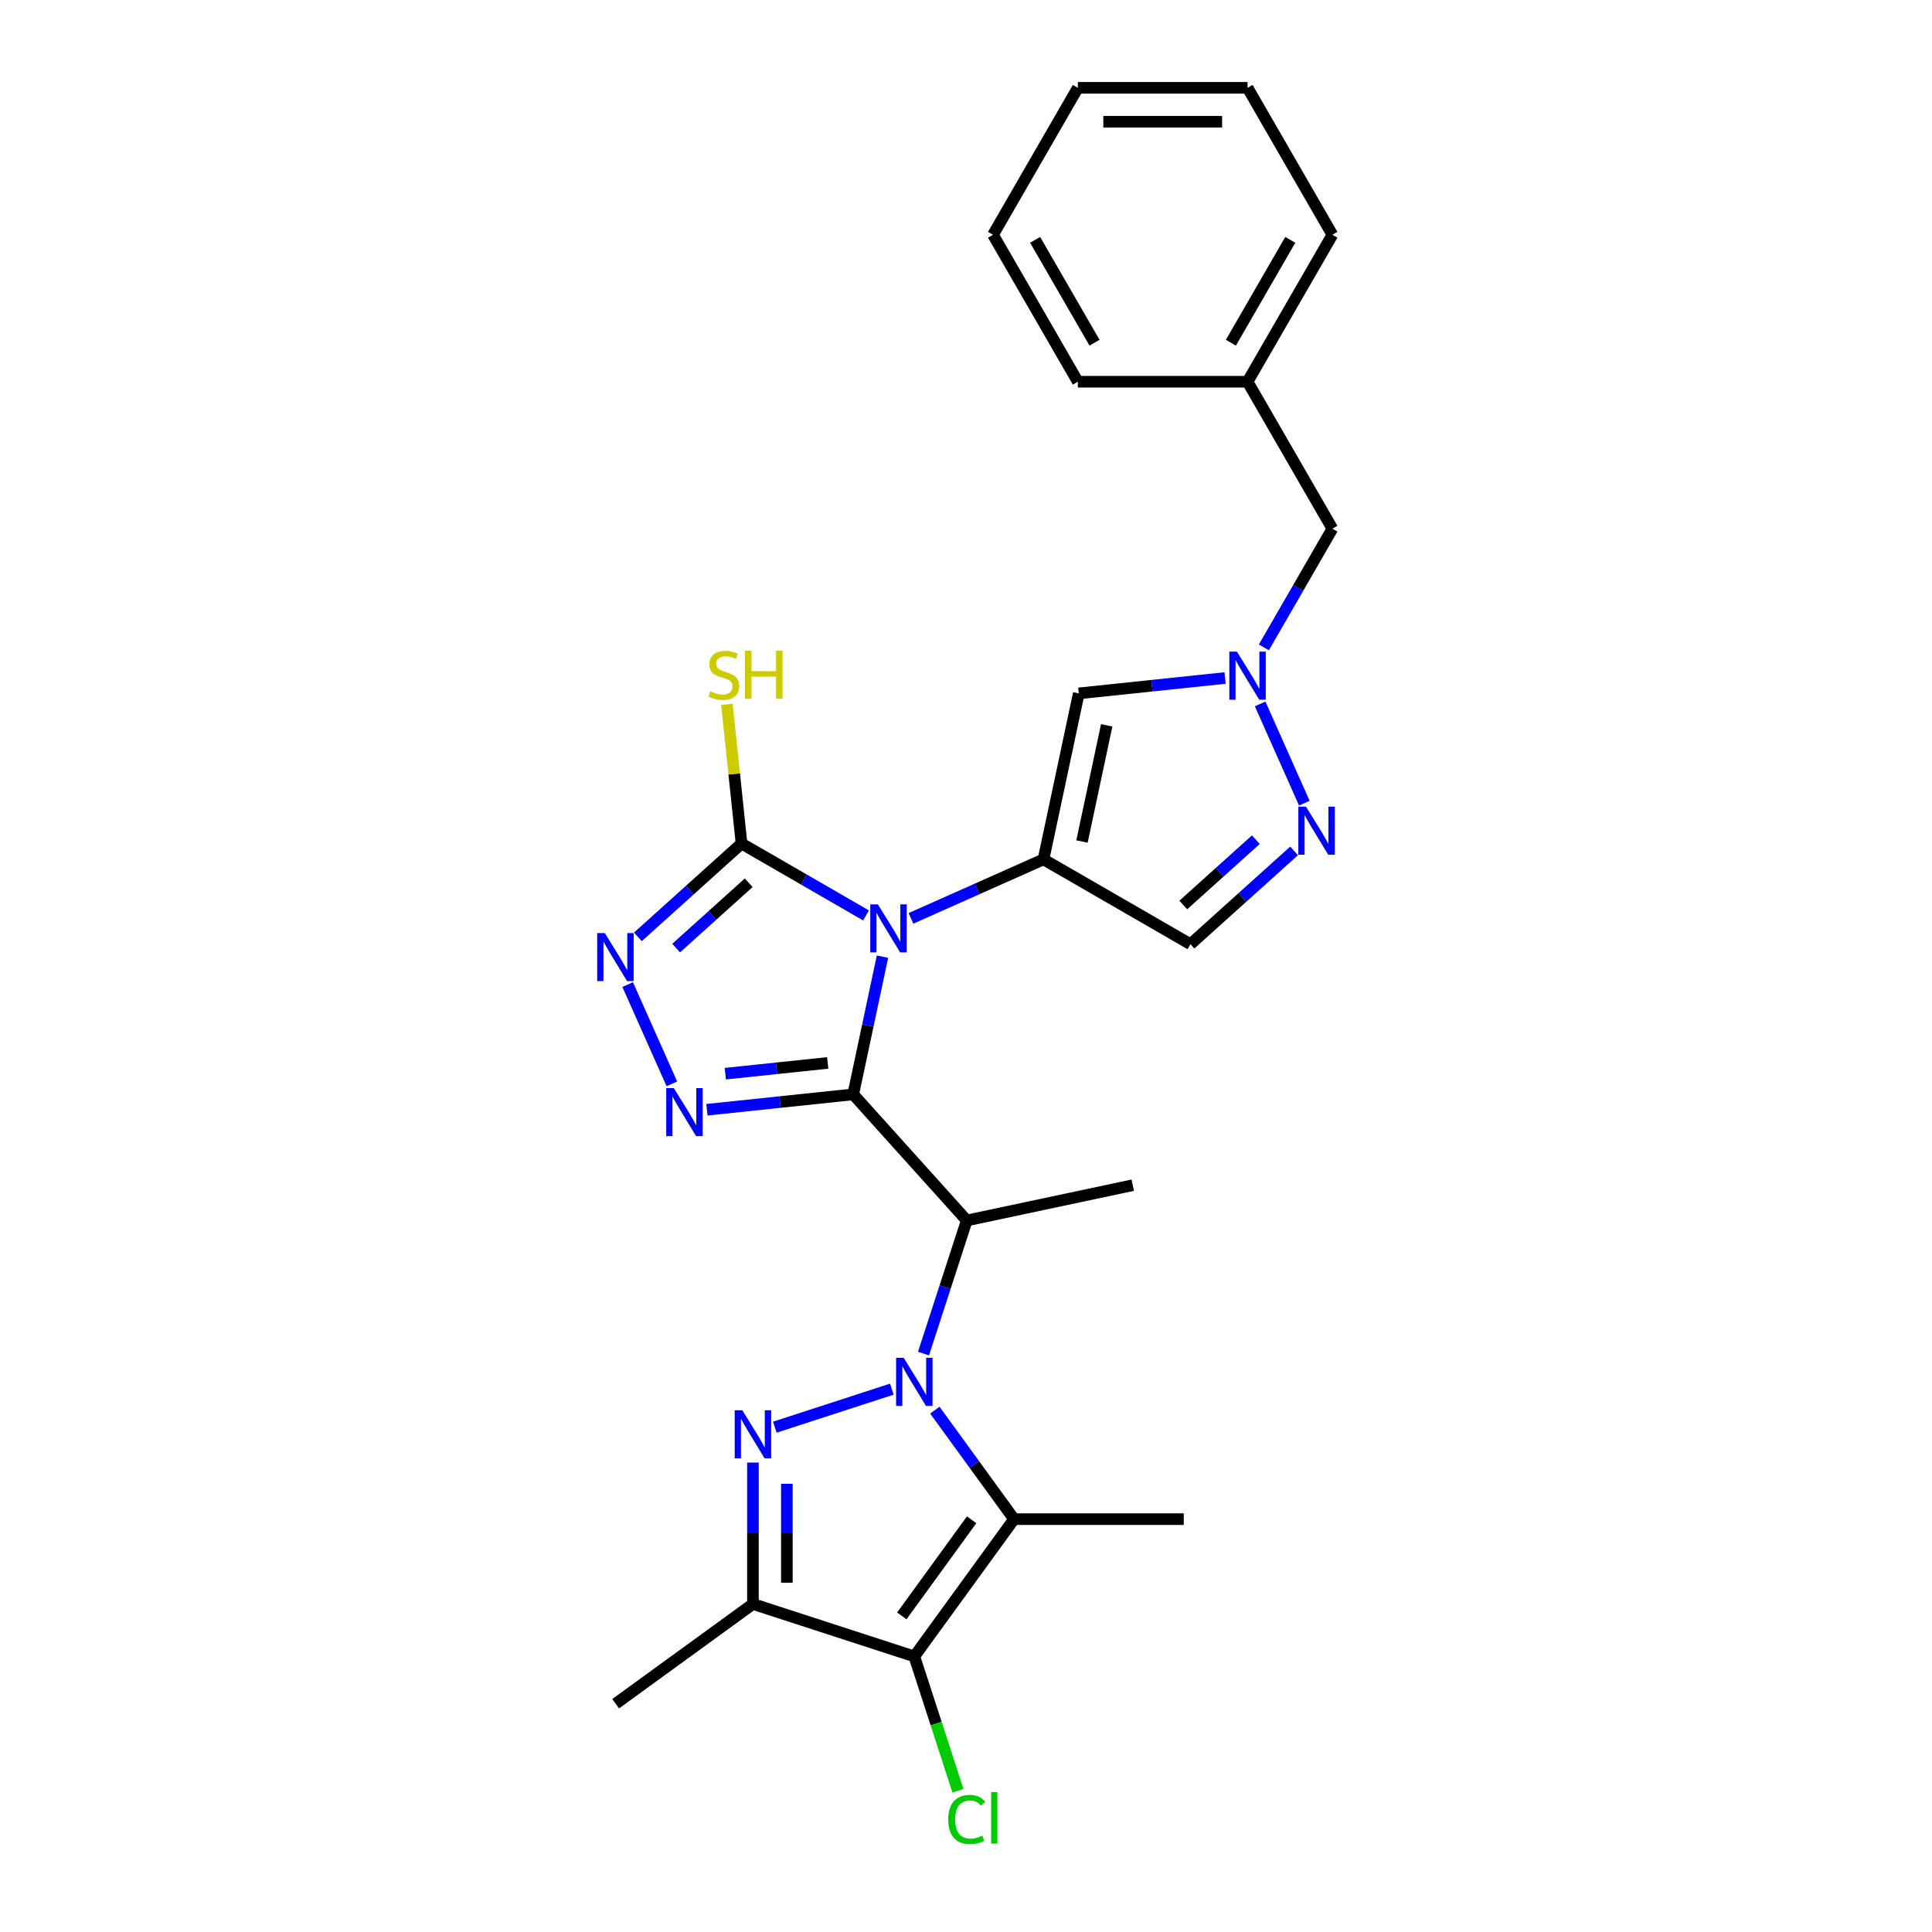 <?xml version='1.0' encoding='iso-8859-1'?>
<svg version='1.1' baseProfile='full'
              xmlns='http://www.w3.org/2000/svg'
                      xmlns:rdkit='http://www.rdkit.org/xml'
                      xmlns:xlink='http://www.w3.org/1999/xlink'
                  xml:space='preserve'
width='1000px' height='1000px' viewBox='0 0 1000 1000'>
<!-- END OF HEADER -->
<rect style='opacity:1.0;fill:#FFFFFF;stroke:none' width='1000' height='1000' x='0' y='0'> </rect>
<path class='bond-0' d='M 441.62,566.443 L 449.195,530.804' style='fill:none;fill-rule:evenodd;stroke:#000000;stroke-width:6px;stroke-linecap:butt;stroke-linejoin:miter;stroke-opacity:1' />
<path class='bond-0' d='M 449.195,530.804 L 456.771,495.164' style='fill:none;fill-rule:evenodd;stroke:#0000FF;stroke-width:6px;stroke-linecap:butt;stroke-linejoin:miter;stroke-opacity:1' />
<path class='bond-5' d='M 441.62,566.443 L 403.759,570.423' style='fill:none;fill-rule:evenodd;stroke:#000000;stroke-width:6px;stroke-linecap:butt;stroke-linejoin:miter;stroke-opacity:1' />
<path class='bond-5' d='M 403.759,570.423 L 365.898,574.402' style='fill:none;fill-rule:evenodd;stroke:#0000FF;stroke-width:6px;stroke-linecap:butt;stroke-linejoin:miter;stroke-opacity:1' />
<path class='bond-5' d='M 428.425,550.167 L 401.922,552.953' style='fill:none;fill-rule:evenodd;stroke:#000000;stroke-width:6px;stroke-linecap:butt;stroke-linejoin:miter;stroke-opacity:1' />
<path class='bond-5' d='M 401.922,552.953 L 375.42,555.738' style='fill:none;fill-rule:evenodd;stroke:#0000FF;stroke-width:6px;stroke-linecap:butt;stroke-linejoin:miter;stroke-opacity:1' />
<path class='bond-6' d='M 441.62,566.443 L 500.391,631.715' style='fill:none;fill-rule:evenodd;stroke:#000000;stroke-width:6px;stroke-linecap:butt;stroke-linejoin:miter;stroke-opacity:1' />
<path class='bond-3' d='M 471.51,475.353 L 505.814,460.08' style='fill:none;fill-rule:evenodd;stroke:#0000FF;stroke-width:6px;stroke-linecap:butt;stroke-linejoin:miter;stroke-opacity:1' />
<path class='bond-3' d='M 505.814,460.08 L 540.119,444.807' style='fill:none;fill-rule:evenodd;stroke:#000000;stroke-width:6px;stroke-linecap:butt;stroke-linejoin:miter;stroke-opacity:1' />
<path class='bond-8' d='M 448.252,473.817 L 416.034,455.216' style='fill:none;fill-rule:evenodd;stroke:#0000FF;stroke-width:6px;stroke-linecap:butt;stroke-linejoin:miter;stroke-opacity:1' />
<path class='bond-8' d='M 416.034,455.216 L 383.816,436.615' style='fill:none;fill-rule:evenodd;stroke:#000000;stroke-width:6px;stroke-linecap:butt;stroke-linejoin:miter;stroke-opacity:1' />
<path class='bond-1' d='M 478.003,700.616 L 489.197,666.165' style='fill:none;fill-rule:evenodd;stroke:#0000FF;stroke-width:6px;stroke-linecap:butt;stroke-linejoin:miter;stroke-opacity:1' />
<path class='bond-1' d='M 489.197,666.165 L 500.391,631.715' style='fill:none;fill-rule:evenodd;stroke:#000000;stroke-width:6px;stroke-linecap:butt;stroke-linejoin:miter;stroke-opacity:1' />
<path class='bond-2' d='M 461.62,719.027 L 401.039,738.711' style='fill:none;fill-rule:evenodd;stroke:#0000FF;stroke-width:6px;stroke-linecap:butt;stroke-linejoin:miter;stroke-opacity:1' />
<path class='bond-4' d='M 483.88,729.881 L 504.378,758.093' style='fill:none;fill-rule:evenodd;stroke:#0000FF;stroke-width:6px;stroke-linecap:butt;stroke-linejoin:miter;stroke-opacity:1' />
<path class='bond-4' d='M 504.378,758.093 L 524.875,786.306' style='fill:none;fill-rule:evenodd;stroke:#000000;stroke-width:6px;stroke-linecap:butt;stroke-linejoin:miter;stroke-opacity:1' />
<path class='bond-9' d='M 389.716,757.023 L 389.716,793.622' style='fill:none;fill-rule:evenodd;stroke:#0000FF;stroke-width:6px;stroke-linecap:butt;stroke-linejoin:miter;stroke-opacity:1' />
<path class='bond-9' d='M 389.716,793.622 L 389.716,830.222' style='fill:none;fill-rule:evenodd;stroke:#000000;stroke-width:6px;stroke-linecap:butt;stroke-linejoin:miter;stroke-opacity:1' />
<path class='bond-9' d='M 407.282,768.003 L 407.282,793.622' style='fill:none;fill-rule:evenodd;stroke:#0000FF;stroke-width:6px;stroke-linecap:butt;stroke-linejoin:miter;stroke-opacity:1' />
<path class='bond-9' d='M 407.282,793.622 L 407.282,819.242' style='fill:none;fill-rule:evenodd;stroke:#000000;stroke-width:6px;stroke-linecap:butt;stroke-linejoin:miter;stroke-opacity:1' />
<path class='bond-11' d='M 540.119,444.807 L 558.38,358.894' style='fill:none;fill-rule:evenodd;stroke:#000000;stroke-width:6px;stroke-linecap:butt;stroke-linejoin:miter;stroke-opacity:1' />
<path class='bond-11' d='M 560.041,435.572 L 572.824,375.433' style='fill:none;fill-rule:evenodd;stroke:#000000;stroke-width:6px;stroke-linecap:butt;stroke-linejoin:miter;stroke-opacity:1' />
<path class='bond-14' d='M 540.119,444.807 L 616.184,488.722' style='fill:none;fill-rule:evenodd;stroke:#000000;stroke-width:6px;stroke-linecap:butt;stroke-linejoin:miter;stroke-opacity:1' />
<path class='bond-7' d='M 524.875,786.306 L 473.249,857.363' style='fill:none;fill-rule:evenodd;stroke:#000000;stroke-width:6px;stroke-linecap:butt;stroke-linejoin:miter;stroke-opacity:1' />
<path class='bond-7' d='M 502.92,786.639 L 466.781,836.379' style='fill:none;fill-rule:evenodd;stroke:#000000;stroke-width:6px;stroke-linecap:butt;stroke-linejoin:miter;stroke-opacity:1' />
<path class='bond-18' d='M 524.875,786.306 L 612.707,786.306' style='fill:none;fill-rule:evenodd;stroke:#000000;stroke-width:6px;stroke-linecap:butt;stroke-linejoin:miter;stroke-opacity:1' />
<path class='bond-10' d='M 347.754,560.992 L 324.881,509.618' style='fill:none;fill-rule:evenodd;stroke:#0000FF;stroke-width:6px;stroke-linecap:butt;stroke-linejoin:miter;stroke-opacity:1' />
<path class='bond-19' d='M 500.391,631.715 L 586.303,613.454' style='fill:none;fill-rule:evenodd;stroke:#000000;stroke-width:6px;stroke-linecap:butt;stroke-linejoin:miter;stroke-opacity:1' />
<path class='bond-16' d='M 473.249,857.363 L 484.542,892.121' style='fill:none;fill-rule:evenodd;stroke:#000000;stroke-width:6px;stroke-linecap:butt;stroke-linejoin:miter;stroke-opacity:1' />
<path class='bond-16' d='M 484.542,892.121 L 495.836,926.878' style='fill:none;fill-rule:evenodd;stroke:#00CC00;stroke-width:6px;stroke-linecap:butt;stroke-linejoin:miter;stroke-opacity:1' />
<path class='bond-28' d='M 473.249,857.363 L 389.716,830.222' style='fill:none;fill-rule:evenodd;stroke:#000000;stroke-width:6px;stroke-linecap:butt;stroke-linejoin:miter;stroke-opacity:1' />
<path class='bond-15' d='M 383.816,436.615 L 380.03,400.59' style='fill:none;fill-rule:evenodd;stroke:#000000;stroke-width:6px;stroke-linecap:butt;stroke-linejoin:miter;stroke-opacity:1' />
<path class='bond-15' d='M 380.03,400.59 L 376.243,364.565' style='fill:none;fill-rule:evenodd;stroke:#CCCC00;stroke-width:6px;stroke-linecap:butt;stroke-linejoin:miter;stroke-opacity:1' />
<path class='bond-27' d='M 383.816,436.615 L 356.995,460.765' style='fill:none;fill-rule:evenodd;stroke:#000000;stroke-width:6px;stroke-linecap:butt;stroke-linejoin:miter;stroke-opacity:1' />
<path class='bond-27' d='M 356.995,460.765 L 330.173,484.915' style='fill:none;fill-rule:evenodd;stroke:#0000FF;stroke-width:6px;stroke-linecap:butt;stroke-linejoin:miter;stroke-opacity:1' />
<path class='bond-27' d='M 387.524,456.914 L 368.749,473.82' style='fill:none;fill-rule:evenodd;stroke:#000000;stroke-width:6px;stroke-linecap:butt;stroke-linejoin:miter;stroke-opacity:1' />
<path class='bond-27' d='M 368.749,473.82 L 349.974,490.725' style='fill:none;fill-rule:evenodd;stroke:#0000FF;stroke-width:6px;stroke-linecap:butt;stroke-linejoin:miter;stroke-opacity:1' />
<path class='bond-20' d='M 389.716,830.222 L 318.658,881.848' style='fill:none;fill-rule:evenodd;stroke:#000000;stroke-width:6px;stroke-linecap:butt;stroke-linejoin:miter;stroke-opacity:1' />
<path class='bond-12' d='M 558.38,358.894 L 596.241,354.915' style='fill:none;fill-rule:evenodd;stroke:#000000;stroke-width:6px;stroke-linecap:butt;stroke-linejoin:miter;stroke-opacity:1' />
<path class='bond-12' d='M 596.241,354.915 L 634.102,350.935' style='fill:none;fill-rule:evenodd;stroke:#0000FF;stroke-width:6px;stroke-linecap:butt;stroke-linejoin:miter;stroke-opacity:1' />
<path class='bond-17' d='M 654.179,335.08 L 671.913,304.364' style='fill:none;fill-rule:evenodd;stroke:#0000FF;stroke-width:6px;stroke-linecap:butt;stroke-linejoin:miter;stroke-opacity:1' />
<path class='bond-17' d='M 671.913,304.364 L 689.647,273.648' style='fill:none;fill-rule:evenodd;stroke:#000000;stroke-width:6px;stroke-linecap:butt;stroke-linejoin:miter;stroke-opacity:1' />
<path class='bond-29' d='M 652.246,364.346 L 675.119,415.719' style='fill:none;fill-rule:evenodd;stroke:#0000FF;stroke-width:6px;stroke-linecap:butt;stroke-linejoin:miter;stroke-opacity:1' />
<path class='bond-13' d='M 669.827,440.422 L 643.005,464.572' style='fill:none;fill-rule:evenodd;stroke:#0000FF;stroke-width:6px;stroke-linecap:butt;stroke-linejoin:miter;stroke-opacity:1' />
<path class='bond-13' d='M 643.005,464.572 L 616.184,488.722' style='fill:none;fill-rule:evenodd;stroke:#000000;stroke-width:6px;stroke-linecap:butt;stroke-linejoin:miter;stroke-opacity:1' />
<path class='bond-13' d='M 650.026,434.613 L 631.251,451.518' style='fill:none;fill-rule:evenodd;stroke:#0000FF;stroke-width:6px;stroke-linecap:butt;stroke-linejoin:miter;stroke-opacity:1' />
<path class='bond-13' d='M 631.251,451.518 L 612.476,468.423' style='fill:none;fill-rule:evenodd;stroke:#000000;stroke-width:6px;stroke-linecap:butt;stroke-linejoin:miter;stroke-opacity:1' />
<path class='bond-21' d='M 689.647,273.648 L 645.731,197.584' style='fill:none;fill-rule:evenodd;stroke:#000000;stroke-width:6px;stroke-linecap:butt;stroke-linejoin:miter;stroke-opacity:1' />
<path class='bond-22' d='M 645.731,197.584 L 689.647,121.519' style='fill:none;fill-rule:evenodd;stroke:#000000;stroke-width:6px;stroke-linecap:butt;stroke-linejoin:miter;stroke-opacity:1' />
<path class='bond-22' d='M 637.106,177.391 L 667.847,124.146' style='fill:none;fill-rule:evenodd;stroke:#000000;stroke-width:6px;stroke-linecap:butt;stroke-linejoin:miter;stroke-opacity:1' />
<path class='bond-23' d='M 645.731,197.584 L 557.899,197.584' style='fill:none;fill-rule:evenodd;stroke:#000000;stroke-width:6px;stroke-linecap:butt;stroke-linejoin:miter;stroke-opacity:1' />
<path class='bond-24' d='M 689.647,121.519 L 645.731,45.455' style='fill:none;fill-rule:evenodd;stroke:#000000;stroke-width:6px;stroke-linecap:butt;stroke-linejoin:miter;stroke-opacity:1' />
<path class='bond-25' d='M 557.899,197.584 L 513.983,121.519' style='fill:none;fill-rule:evenodd;stroke:#000000;stroke-width:6px;stroke-linecap:butt;stroke-linejoin:miter;stroke-opacity:1' />
<path class='bond-25' d='M 566.525,177.391 L 535.784,124.146' style='fill:none;fill-rule:evenodd;stroke:#000000;stroke-width:6px;stroke-linecap:butt;stroke-linejoin:miter;stroke-opacity:1' />
<path class='bond-30' d='M 645.731,45.455 L 557.899,45.455' style='fill:none;fill-rule:evenodd;stroke:#000000;stroke-width:6px;stroke-linecap:butt;stroke-linejoin:miter;stroke-opacity:1' />
<path class='bond-30' d='M 632.556,63.021 L 571.074,63.021' style='fill:none;fill-rule:evenodd;stroke:#000000;stroke-width:6px;stroke-linecap:butt;stroke-linejoin:miter;stroke-opacity:1' />
<path class='bond-26' d='M 513.983,121.519 L 557.899,45.455' style='fill:none;fill-rule:evenodd;stroke:#000000;stroke-width:6px;stroke-linecap:butt;stroke-linejoin:miter;stroke-opacity:1' />
<path  class='atom-1' d='M 454.383 468.094
L 462.533 481.269
Q 463.341 482.569, 464.641 484.923
Q 465.941 487.276, 466.011 487.417
L 466.011 468.094
L 469.314 468.094
L 469.314 492.968
L 465.906 492.968
L 457.158 478.564
Q 456.139 476.877, 455.05 474.945
Q 453.996 473.013, 453.68 472.415
L 453.68 492.968
L 450.448 492.968
L 450.448 468.094
L 454.383 468.094
' fill='#0000FF'/>
<path  class='atom-2' d='M 467.751 702.811
L 475.901 715.986
Q 476.71 717.286, 478.009 719.64
Q 479.309 721.994, 479.38 722.134
L 479.38 702.811
L 482.682 702.811
L 482.682 727.685
L 479.274 727.685
L 470.526 713.281
Q 469.507 711.595, 468.418 709.662
Q 467.364 707.73, 467.048 707.133
L 467.048 727.685
L 463.816 727.685
L 463.816 702.811
L 467.751 702.811
' fill='#0000FF'/>
<path  class='atom-3' d='M 384.218 729.953
L 392.368 743.128
Q 393.176 744.428, 394.476 746.781
Q 395.776 749.135, 395.847 749.276
L 395.847 729.953
L 399.149 729.953
L 399.149 754.827
L 395.741 754.827
L 386.993 740.422
Q 385.974 738.736, 384.885 736.804
Q 383.831 734.871, 383.515 734.274
L 383.515 754.827
L 380.283 754.827
L 380.283 729.953
L 384.218 729.953
' fill='#0000FF'/>
<path  class='atom-6' d='M 348.771 563.187
L 356.921 576.362
Q 357.729 577.662, 359.029 580.016
Q 360.329 582.37, 360.399 582.51
L 360.399 563.187
L 363.702 563.187
L 363.702 588.061
L 360.294 588.061
L 351.546 573.657
Q 350.527 571.971, 349.438 570.038
Q 348.384 568.106, 348.068 567.509
L 348.068 588.061
L 344.836 588.061
L 344.836 563.187
L 348.771 563.187
' fill='#0000FF'/>
<path  class='atom-11' d='M 313.046 482.949
L 321.197 496.124
Q 322.005 497.424, 323.305 499.778
Q 324.605 502.132, 324.675 502.272
L 324.675 482.949
L 327.978 482.949
L 327.978 507.823
L 324.57 507.823
L 315.822 493.419
Q 314.803 491.732, 313.714 489.8
Q 312.66 487.868, 312.343 487.27
L 312.343 507.823
L 309.111 507.823
L 309.111 482.949
L 313.046 482.949
' fill='#0000FF'/>
<path  class='atom-13' d='M 640.233 337.276
L 648.384 350.451
Q 649.192 351.751, 650.492 354.105
Q 651.792 356.459, 651.862 356.599
L 651.862 337.276
L 655.164 337.276
L 655.164 362.15
L 651.756 362.15
L 643.008 347.746
Q 641.99 346.059, 640.9 344.127
Q 639.846 342.195, 639.53 341.597
L 639.53 362.15
L 636.298 362.15
L 636.298 337.276
L 640.233 337.276
' fill='#0000FF'/>
<path  class='atom-14' d='M 675.957 417.514
L 684.108 430.689
Q 684.916 431.989, 686.216 434.343
Q 687.516 436.697, 687.586 436.837
L 687.586 417.514
L 690.889 417.514
L 690.889 442.388
L 687.481 442.388
L 678.733 427.984
Q 677.714 426.298, 676.625 424.365
Q 675.571 422.433, 675.255 421.836
L 675.255 442.388
L 672.022 442.388
L 672.022 417.514
L 675.957 417.514
' fill='#0000FF'/>
<path  class='atom-16' d='M 367.609 357.837
Q 367.89 357.942, 369.049 358.434
Q 370.209 358.926, 371.473 359.242
Q 372.773 359.523, 374.038 359.523
Q 376.392 359.523, 377.762 358.399
Q 379.132 357.239, 379.132 355.237
Q 379.132 353.867, 378.43 353.024
Q 377.762 352.18, 376.708 351.724
Q 375.654 351.267, 373.897 350.74
Q 371.684 350.072, 370.349 349.44
Q 369.049 348.808, 368.101 347.473
Q 367.187 346.137, 367.187 343.889
Q 367.187 340.762, 369.295 338.83
Q 371.438 336.898, 375.654 336.898
Q 378.535 336.898, 381.802 338.268
L 380.994 340.973
Q 378.008 339.743, 375.759 339.743
Q 373.335 339.743, 372 340.762
Q 370.665 341.746, 370.7 343.467
Q 370.7 344.802, 371.368 345.611
Q 372.071 346.419, 373.054 346.875
Q 374.073 347.332, 375.759 347.859
Q 378.008 348.562, 379.343 349.264
Q 380.678 349.967, 381.627 351.407
Q 382.61 352.813, 382.61 355.237
Q 382.61 358.68, 380.292 360.542
Q 378.008 362.369, 374.179 362.369
Q 371.965 362.369, 370.279 361.877
Q 368.628 361.42, 366.66 360.612
L 367.609 357.837
' fill='#CCCC00'/>
<path  class='atom-16' d='M 385.597 336.827
L 388.969 336.827
L 388.969 347.402
L 401.687 347.402
L 401.687 336.827
L 405.06 336.827
L 405.06 361.701
L 401.687 361.701
L 401.687 350.213
L 388.969 350.213
L 388.969 361.701
L 385.597 361.701
L 385.597 336.827
' fill='#CCCC00'/>
<path  class='atom-17' d='M 490.799 941.757
Q 490.799 935.574, 493.68 932.342
Q 496.596 929.074, 502.112 929.074
Q 507.241 929.074, 509.982 932.693
L 507.663 934.59
Q 505.66 931.955, 502.112 931.955
Q 498.353 931.955, 496.35 934.485
Q 494.383 936.979, 494.383 941.757
Q 494.383 946.676, 496.421 949.205
Q 498.493 951.735, 502.498 951.735
Q 505.239 951.735, 508.436 950.084
L 509.42 952.719
Q 508.12 953.562, 506.152 954.054
Q 504.185 954.545, 502.007 954.545
Q 496.596 954.545, 493.68 951.243
Q 490.799 947.94, 490.799 941.757
' fill='#00CC00'/>
<path  class='atom-17' d='M 513.003 927.564
L 516.235 927.564
L 516.235 954.229
L 513.003 954.229
L 513.003 927.564
' fill='#00CC00'/>
</svg>
